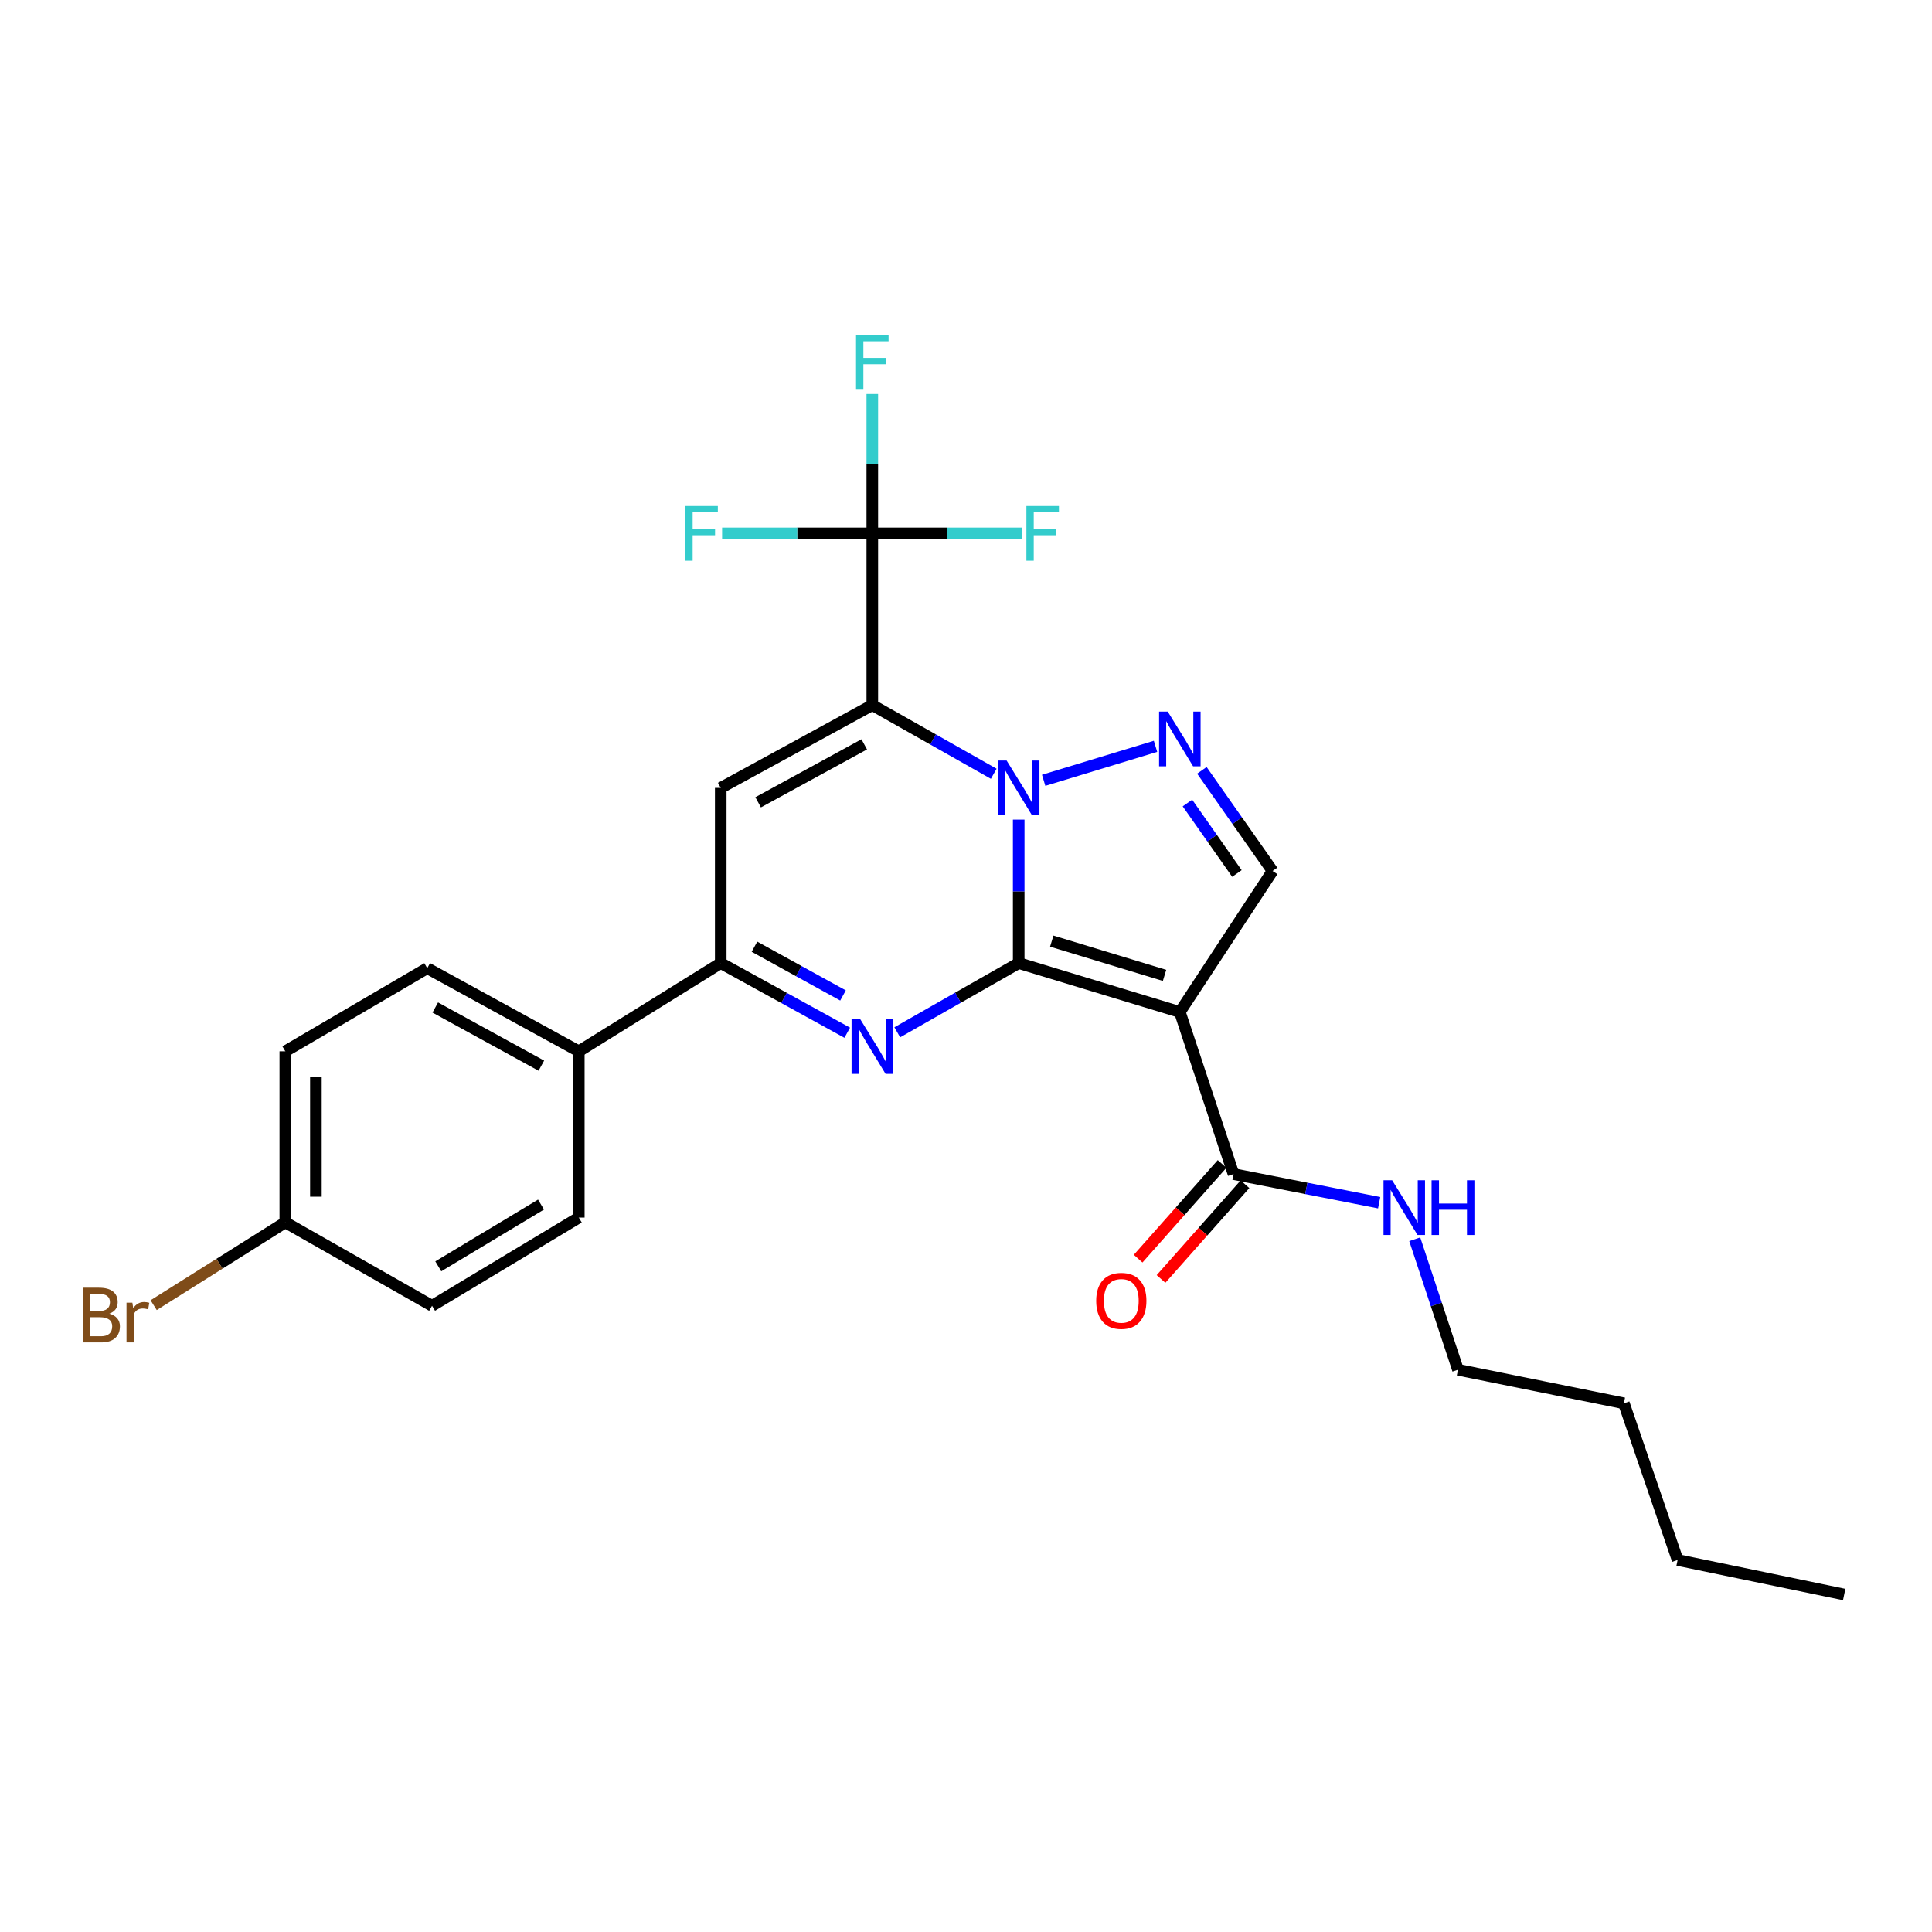 <?xml version='1.0' encoding='iso-8859-1'?>
<svg version='1.1' baseProfile='full'
              xmlns='http://www.w3.org/2000/svg'
                      xmlns:rdkit='http://www.rdkit.org/xml'
                      xmlns:xlink='http://www.w3.org/1999/xlink'
                  xml:space='preserve'
width='1000px' height='1000px' viewBox='0 0 1000 1000'>
<!-- END OF HEADER -->
<rect style='opacity:1.0;fill:#FFFFFF;stroke:none' width='1000' height='1000' x='0' y='0'> </rect>
<path class='bond-0' d='M 527.276,498.487 L 527.276,461.361' style='fill:none;fill-rule:evenodd;stroke:#000000;stroke-width:6px;stroke-linecap:butt;stroke-linejoin:miter;stroke-opacity:1' />
<path class='bond-0' d='M 527.276,461.361 L 527.276,424.236' style='fill:none;fill-rule:evenodd;stroke:#0000FF;stroke-width:6px;stroke-linecap:butt;stroke-linejoin:miter;stroke-opacity:1' />
<path class='bond-2' d='M 527.276,498.487 L 610.679,523.807' style='fill:none;fill-rule:evenodd;stroke:#000000;stroke-width:6px;stroke-linecap:butt;stroke-linejoin:miter;stroke-opacity:1' />
<path class='bond-2' d='M 544.387,487.132 L 602.768,504.856' style='fill:none;fill-rule:evenodd;stroke:#000000;stroke-width:6px;stroke-linecap:butt;stroke-linejoin:miter;stroke-opacity:1' />
<path class='bond-3' d='M 527.276,498.487 L 495.849,516.399' style='fill:none;fill-rule:evenodd;stroke:#000000;stroke-width:6px;stroke-linecap:butt;stroke-linejoin:miter;stroke-opacity:1' />
<path class='bond-3' d='M 495.849,516.399 L 464.422,534.311' style='fill:none;fill-rule:evenodd;stroke:#0000FF;stroke-width:6px;stroke-linecap:butt;stroke-linejoin:miter;stroke-opacity:1' />
<path class='bond-1' d='M 514.36,400.503 L 482.931,382.725' style='fill:none;fill-rule:evenodd;stroke:#0000FF;stroke-width:6px;stroke-linecap:butt;stroke-linejoin:miter;stroke-opacity:1' />
<path class='bond-1' d='M 482.931,382.725 L 451.502,364.947' style='fill:none;fill-rule:evenodd;stroke:#000000;stroke-width:6px;stroke-linecap:butt;stroke-linejoin:miter;stroke-opacity:1' />
<path class='bond-4' d='M 540.195,403.886 L 598.097,386.301' style='fill:none;fill-rule:evenodd;stroke:#0000FF;stroke-width:6px;stroke-linecap:butt;stroke-linejoin:miter;stroke-opacity:1' />
<path class='bond-7' d='M 451.502,364.947 L 451.502,276.072' style='fill:none;fill-rule:evenodd;stroke:#000000;stroke-width:6px;stroke-linecap:butt;stroke-linejoin:miter;stroke-opacity:1' />
<path class='bond-27' d='M 451.502,364.947 L 373.053,407.809' style='fill:none;fill-rule:evenodd;stroke:#000000;stroke-width:6px;stroke-linecap:butt;stroke-linejoin:miter;stroke-opacity:1' />
<path class='bond-27' d='M 447.327,385.273 L 392.413,415.277' style='fill:none;fill-rule:evenodd;stroke:#000000;stroke-width:6px;stroke-linecap:butt;stroke-linejoin:miter;stroke-opacity:1' />
<path class='bond-8' d='M 610.679,523.807 L 658.67,450.83' style='fill:none;fill-rule:evenodd;stroke:#000000;stroke-width:6px;stroke-linecap:butt;stroke-linejoin:miter;stroke-opacity:1' />
<path class='bond-9' d='M 610.679,523.807 L 638.47,607.71' style='fill:none;fill-rule:evenodd;stroke:#000000;stroke-width:6px;stroke-linecap:butt;stroke-linejoin:miter;stroke-opacity:1' />
<path class='bond-6' d='M 438.523,534.53 L 405.788,516.508' style='fill:none;fill-rule:evenodd;stroke:#0000FF;stroke-width:6px;stroke-linecap:butt;stroke-linejoin:miter;stroke-opacity:1' />
<path class='bond-6' d='M 405.788,516.508 L 373.053,498.487' style='fill:none;fill-rule:evenodd;stroke:#000000;stroke-width:6px;stroke-linecap:butt;stroke-linejoin:miter;stroke-opacity:1' />
<path class='bond-6' d='M 436.34,515.251 L 413.425,502.636' style='fill:none;fill-rule:evenodd;stroke:#0000FF;stroke-width:6px;stroke-linecap:butt;stroke-linejoin:miter;stroke-opacity:1' />
<path class='bond-6' d='M 413.425,502.636 L 390.51,490.021' style='fill:none;fill-rule:evenodd;stroke:#000000;stroke-width:6px;stroke-linecap:butt;stroke-linejoin:miter;stroke-opacity:1' />
<path class='bond-26' d='M 622.087,398.728 L 640.378,424.779' style='fill:none;fill-rule:evenodd;stroke:#0000FF;stroke-width:6px;stroke-linecap:butt;stroke-linejoin:miter;stroke-opacity:1' />
<path class='bond-26' d='M 640.378,424.779 L 658.67,450.83' style='fill:none;fill-rule:evenodd;stroke:#000000;stroke-width:6px;stroke-linecap:butt;stroke-linejoin:miter;stroke-opacity:1' />
<path class='bond-26' d='M 614.614,415.644 L 627.418,433.879' style='fill:none;fill-rule:evenodd;stroke:#0000FF;stroke-width:6px;stroke-linecap:butt;stroke-linejoin:miter;stroke-opacity:1' />
<path class='bond-26' d='M 627.418,433.879 L 640.222,452.115' style='fill:none;fill-rule:evenodd;stroke:#000000;stroke-width:6px;stroke-linecap:butt;stroke-linejoin:miter;stroke-opacity:1' />
<path class='bond-5' d='M 373.053,407.809 L 373.053,498.487' style='fill:none;fill-rule:evenodd;stroke:#000000;stroke-width:6px;stroke-linecap:butt;stroke-linejoin:miter;stroke-opacity:1' />
<path class='bond-10' d='M 373.053,498.487 L 299.583,544.156' style='fill:none;fill-rule:evenodd;stroke:#000000;stroke-width:6px;stroke-linecap:butt;stroke-linejoin:miter;stroke-opacity:1' />
<path class='bond-12' d='M 451.502,276.072 L 412.63,276.072' style='fill:none;fill-rule:evenodd;stroke:#000000;stroke-width:6px;stroke-linecap:butt;stroke-linejoin:miter;stroke-opacity:1' />
<path class='bond-12' d='M 412.63,276.072 L 373.758,276.072' style='fill:none;fill-rule:evenodd;stroke:#33CCCC;stroke-width:6px;stroke-linecap:butt;stroke-linejoin:miter;stroke-opacity:1' />
<path class='bond-13' d='M 451.502,276.072 L 451.502,239.998' style='fill:none;fill-rule:evenodd;stroke:#000000;stroke-width:6px;stroke-linecap:butt;stroke-linejoin:miter;stroke-opacity:1' />
<path class='bond-13' d='M 451.502,239.998 L 451.502,203.923' style='fill:none;fill-rule:evenodd;stroke:#33CCCC;stroke-width:6px;stroke-linecap:butt;stroke-linejoin:miter;stroke-opacity:1' />
<path class='bond-14' d='M 451.502,276.072 L 490.279,276.072' style='fill:none;fill-rule:evenodd;stroke:#000000;stroke-width:6px;stroke-linecap:butt;stroke-linejoin:miter;stroke-opacity:1' />
<path class='bond-14' d='M 490.279,276.072 L 529.057,276.072' style='fill:none;fill-rule:evenodd;stroke:#33CCCC;stroke-width:6px;stroke-linecap:butt;stroke-linejoin:miter;stroke-opacity:1' />
<path class='bond-11' d='M 632.545,602.459 L 610.82,626.971' style='fill:none;fill-rule:evenodd;stroke:#000000;stroke-width:6px;stroke-linecap:butt;stroke-linejoin:miter;stroke-opacity:1' />
<path class='bond-11' d='M 610.82,626.971 L 589.094,651.483' style='fill:none;fill-rule:evenodd;stroke:#FF0000;stroke-width:6px;stroke-linecap:butt;stroke-linejoin:miter;stroke-opacity:1' />
<path class='bond-11' d='M 644.396,612.962 L 622.671,637.475' style='fill:none;fill-rule:evenodd;stroke:#000000;stroke-width:6px;stroke-linecap:butt;stroke-linejoin:miter;stroke-opacity:1' />
<path class='bond-11' d='M 622.671,637.475 L 600.946,661.987' style='fill:none;fill-rule:evenodd;stroke:#FF0000;stroke-width:6px;stroke-linecap:butt;stroke-linejoin:miter;stroke-opacity:1' />
<path class='bond-15' d='M 638.47,607.71 L 676.161,615.117' style='fill:none;fill-rule:evenodd;stroke:#000000;stroke-width:6px;stroke-linecap:butt;stroke-linejoin:miter;stroke-opacity:1' />
<path class='bond-15' d='M 676.161,615.117 L 713.852,622.524' style='fill:none;fill-rule:evenodd;stroke:#0000FF;stroke-width:6px;stroke-linecap:butt;stroke-linejoin:miter;stroke-opacity:1' />
<path class='bond-16' d='M 299.583,544.156 L 221.143,501.135' style='fill:none;fill-rule:evenodd;stroke:#000000;stroke-width:6px;stroke-linecap:butt;stroke-linejoin:miter;stroke-opacity:1' />
<path class='bond-16' d='M 280.202,551.587 L 225.294,521.473' style='fill:none;fill-rule:evenodd;stroke:#000000;stroke-width:6px;stroke-linecap:butt;stroke-linejoin:miter;stroke-opacity:1' />
<path class='bond-17' d='M 299.583,544.156 L 299.583,630.215' style='fill:none;fill-rule:evenodd;stroke:#000000;stroke-width:6px;stroke-linecap:butt;stroke-linejoin:miter;stroke-opacity:1' />
<path class='bond-22' d='M 732.267,641.447 L 743.456,675.214' style='fill:none;fill-rule:evenodd;stroke:#0000FF;stroke-width:6px;stroke-linecap:butt;stroke-linejoin:miter;stroke-opacity:1' />
<path class='bond-22' d='M 743.456,675.214 L 754.644,708.981' style='fill:none;fill-rule:evenodd;stroke:#000000;stroke-width:6px;stroke-linecap:butt;stroke-linejoin:miter;stroke-opacity:1' />
<path class='bond-19' d='M 221.143,501.135 L 147.673,544.156' style='fill:none;fill-rule:evenodd;stroke:#000000;stroke-width:6px;stroke-linecap:butt;stroke-linejoin:miter;stroke-opacity:1' />
<path class='bond-20' d='M 299.583,630.215 L 223.624,675.875' style='fill:none;fill-rule:evenodd;stroke:#000000;stroke-width:6px;stroke-linecap:butt;stroke-linejoin:miter;stroke-opacity:1' />
<path class='bond-20' d='M 280.031,623.491 L 226.859,655.453' style='fill:none;fill-rule:evenodd;stroke:#000000;stroke-width:6px;stroke-linecap:butt;stroke-linejoin:miter;stroke-opacity:1' />
<path class='bond-18' d='M 147.673,632.687 L 223.624,675.875' style='fill:none;fill-rule:evenodd;stroke:#000000;stroke-width:6px;stroke-linecap:butt;stroke-linejoin:miter;stroke-opacity:1' />
<path class='bond-21' d='M 147.673,632.687 L 113.603,654.118' style='fill:none;fill-rule:evenodd;stroke:#000000;stroke-width:6px;stroke-linecap:butt;stroke-linejoin:miter;stroke-opacity:1' />
<path class='bond-21' d='M 113.603,654.118 L 79.533,675.55' style='fill:none;fill-rule:evenodd;stroke:#7F4C19;stroke-width:6px;stroke-linecap:butt;stroke-linejoin:miter;stroke-opacity:1' />
<path class='bond-28' d='M 147.673,632.687 L 147.673,544.156' style='fill:none;fill-rule:evenodd;stroke:#000000;stroke-width:6px;stroke-linecap:butt;stroke-linejoin:miter;stroke-opacity:1' />
<path class='bond-28' d='M 163.509,619.407 L 163.509,557.436' style='fill:none;fill-rule:evenodd;stroke:#000000;stroke-width:6px;stroke-linecap:butt;stroke-linejoin:miter;stroke-opacity:1' />
<path class='bond-23' d='M 754.644,708.981 L 840.518,726.356' style='fill:none;fill-rule:evenodd;stroke:#000000;stroke-width:6px;stroke-linecap:butt;stroke-linejoin:miter;stroke-opacity:1' />
<path class='bond-24' d='M 840.518,726.356 L 868.328,807.445' style='fill:none;fill-rule:evenodd;stroke:#000000;stroke-width:6px;stroke-linecap:butt;stroke-linejoin:miter;stroke-opacity:1' />
<path class='bond-25' d='M 868.328,807.445 L 954.545,825.313' style='fill:none;fill-rule:evenodd;stroke:#000000;stroke-width:6px;stroke-linecap:butt;stroke-linejoin:miter;stroke-opacity:1' />
<path  class='atom-1' d='M 521.016 393.649
L 530.296 408.649
Q 531.216 410.129, 532.696 412.809
Q 534.176 415.489, 534.256 415.649
L 534.256 393.649
L 538.016 393.649
L 538.016 421.969
L 534.136 421.969
L 524.176 405.569
Q 523.016 403.649, 521.776 401.449
Q 520.576 399.249, 520.216 398.569
L 520.216 421.969
L 516.536 421.969
L 516.536 393.649
L 521.016 393.649
' fill='#0000FF'/>
<path  class='atom-4' d='M 445.242 527.515
L 454.522 542.515
Q 455.442 543.995, 456.922 546.675
Q 458.402 549.355, 458.482 549.515
L 458.482 527.515
L 462.242 527.515
L 462.242 555.835
L 458.362 555.835
L 448.402 539.435
Q 447.242 537.515, 446.002 535.315
Q 444.802 533.115, 444.442 532.435
L 444.442 555.835
L 440.762 555.835
L 440.762 527.515
L 445.242 527.515
' fill='#0000FF'/>
<path  class='atom-5' d='M 604.419 368.32
L 613.699 383.32
Q 614.619 384.8, 616.099 387.48
Q 617.579 390.16, 617.659 390.32
L 617.659 368.32
L 621.419 368.32
L 621.419 396.64
L 617.539 396.64
L 607.579 380.24
Q 606.419 378.32, 605.179 376.12
Q 603.979 373.92, 603.619 373.24
L 603.619 396.64
L 599.939 396.64
L 599.939 368.32
L 604.419 368.32
' fill='#0000FF'/>
<path  class='atom-12' d='M 567.388 673.324
Q 567.388 666.524, 570.748 662.724
Q 574.108 658.924, 580.388 658.924
Q 586.668 658.924, 590.028 662.724
Q 593.388 666.524, 593.388 673.324
Q 593.388 680.204, 589.988 684.124
Q 586.588 688.004, 580.388 688.004
Q 574.148 688.004, 570.748 684.124
Q 567.388 680.244, 567.388 673.324
M 580.388 684.804
Q 584.708 684.804, 587.028 681.924
Q 589.388 679.004, 589.388 673.324
Q 589.388 667.764, 587.028 664.964
Q 584.708 662.124, 580.388 662.124
Q 576.068 662.124, 573.708 664.924
Q 571.388 667.724, 571.388 673.324
Q 571.388 679.044, 573.708 681.924
Q 576.068 684.804, 580.388 684.804
' fill='#FF0000'/>
<path  class='atom-13' d='M 354.709 261.912
L 371.549 261.912
L 371.549 265.152
L 358.509 265.152
L 358.509 273.752
L 370.109 273.752
L 370.109 277.032
L 358.509 277.032
L 358.509 290.232
L 354.709 290.232
L 354.709 261.912
' fill='#33CCCC'/>
<path  class='atom-14' d='M 443.082 173.39
L 459.922 173.39
L 459.922 176.63
L 446.882 176.63
L 446.882 185.23
L 458.482 185.23
L 458.482 188.51
L 446.882 188.51
L 446.882 201.71
L 443.082 201.71
L 443.082 173.39
' fill='#33CCCC'/>
<path  class='atom-15' d='M 531.261 261.912
L 548.101 261.912
L 548.101 265.152
L 535.061 265.152
L 535.061 273.752
L 546.661 273.752
L 546.661 277.032
L 535.061 277.032
L 535.061 290.232
L 531.261 290.232
L 531.261 261.912
' fill='#33CCCC'/>
<path  class='atom-16' d='M 720.583 610.917
L 729.863 625.917
Q 730.783 627.397, 732.263 630.077
Q 733.743 632.757, 733.823 632.917
L 733.823 610.917
L 737.583 610.917
L 737.583 639.237
L 733.703 639.237
L 723.743 622.837
Q 722.583 620.917, 721.343 618.717
Q 720.143 616.517, 719.783 615.837
L 719.783 639.237
L 716.103 639.237
L 716.103 610.917
L 720.583 610.917
' fill='#0000FF'/>
<path  class='atom-16' d='M 740.983 610.917
L 744.823 610.917
L 744.823 622.957
L 759.303 622.957
L 759.303 610.917
L 763.143 610.917
L 763.143 639.237
L 759.303 639.237
L 759.303 626.157
L 744.823 626.157
L 744.823 639.237
L 740.983 639.237
L 740.983 610.917
' fill='#0000FF'/>
<path  class='atom-22' d='M 56.599 679.959
Q 59.319 680.719, 60.679 682.399
Q 62.08 684.039, 62.08 686.479
Q 62.08 690.399, 59.559 692.639
Q 57.08 694.839, 52.359 694.839
L 42.84 694.839
L 42.84 666.519
L 51.2 666.519
Q 56.039 666.519, 58.48 668.479
Q 60.919 670.439, 60.919 674.039
Q 60.919 678.319, 56.599 679.959
M 46.639 669.719
L 46.639 678.599
L 51.2 678.599
Q 53.999 678.599, 55.44 677.479
Q 56.919 676.319, 56.919 674.039
Q 56.919 669.719, 51.2 669.719
L 46.639 669.719
M 52.359 691.639
Q 55.12 691.639, 56.599 690.319
Q 58.08 688.999, 58.08 686.479
Q 58.08 684.159, 56.44 682.999
Q 54.84 681.799, 51.76 681.799
L 46.639 681.799
L 46.639 691.639
L 52.359 691.639
' fill='#7F4C19'/>
<path  class='atom-22' d='M 68.519 674.279
L 68.96 677.119
Q 71.12 673.919, 74.639 673.919
Q 75.76 673.919, 77.279 674.319
L 76.68 677.679
Q 74.96 677.279, 73.999 677.279
Q 72.32 677.279, 71.2 677.959
Q 70.12 678.599, 69.24 680.159
L 69.24 694.839
L 65.48 694.839
L 65.48 674.279
L 68.519 674.279
' fill='#7F4C19'/>
</svg>
